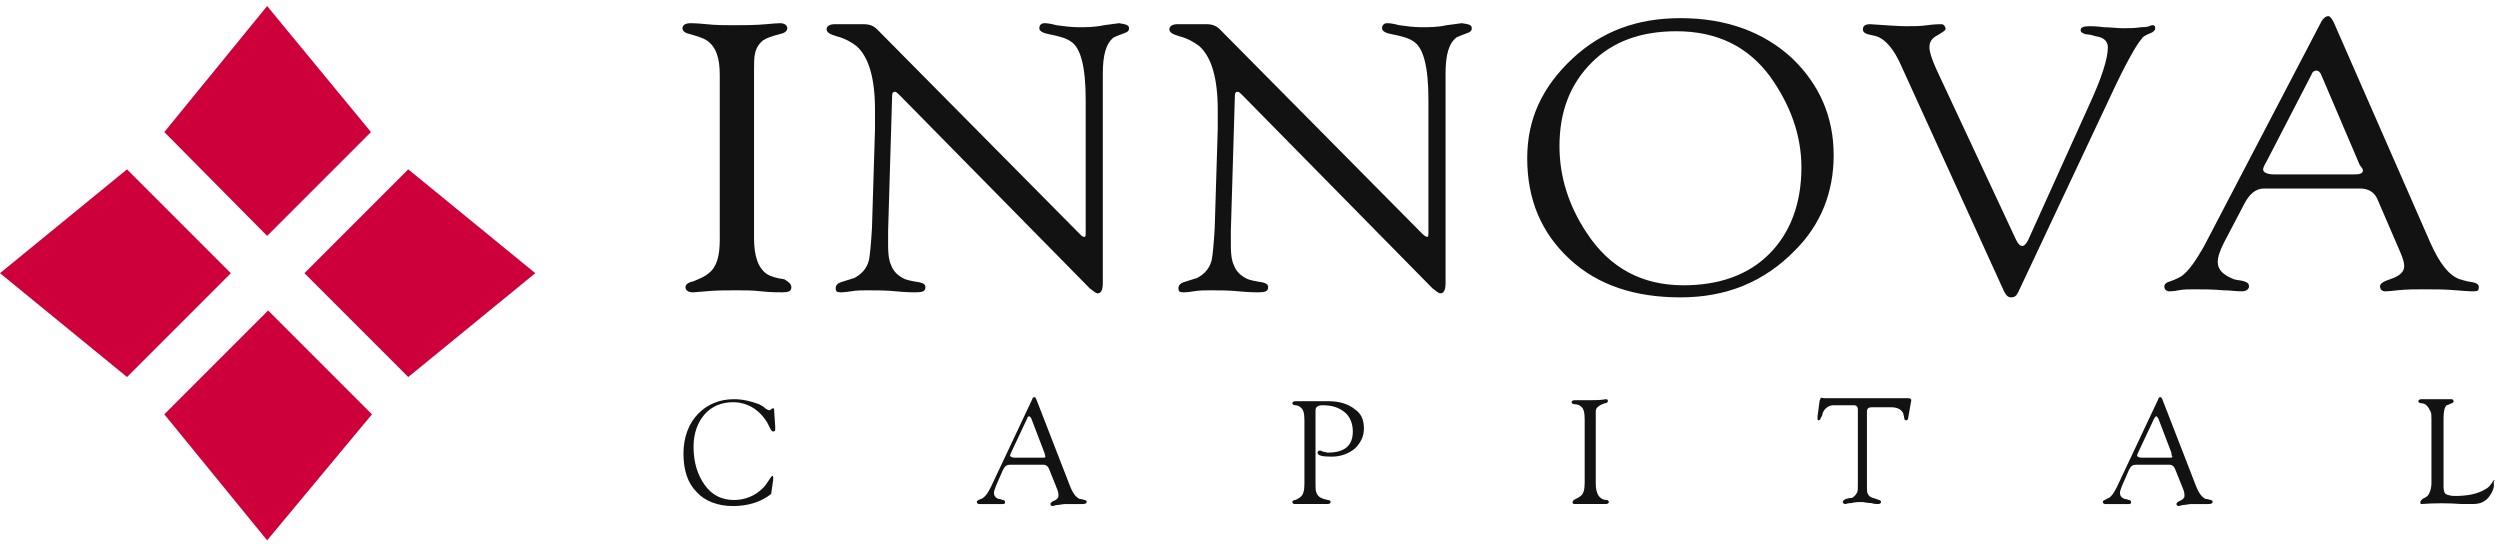 <svg xmlns="http://www.w3.org/2000/svg" xmlns:xlink="http://www.w3.org/1999/xlink" version="1.1" id="Layer_1" x="0px" y="0px" viewBox="0 0 248 54" style="enable-background:new 0 0 248 54;" xml:space="preserve" width="248"  height="54" >
<style type="text/css">
	.st0{fill:#111211;}
	.st1{fill:#CE003C;}
</style>
<g>
	<g>
		<path class="st0" d="M76.9,42.6c0,0.2-0.1,0.2-0.2,0.2c-0.1,0-0.2-0.1-0.3-0.3c-0.1-0.2-0.2-0.4-0.3-0.6c-0.8-1.3-2-2-3.4-2    c-1.1,0-2.1,0.4-2.8,1.2c-0.7,0.8-1.1,1.9-1.1,3.2c0,1.6,0.4,2.8,1.1,3.8s1.7,1.5,2.9,1.5c1.1,0,2.1-0.4,2.9-1.2    c0.2-0.2,0.4-0.5,0.6-0.8c0.1-0.2,0.3-0.4,0.3-0.4c0.1,0,0.1,0.1,0.1,0.2c0,0,0,0.1,0,0.2L76.5,49c-1,0.8-2.3,1.2-3.8,1.2    c-1.5,0-2.8-0.5-3.6-1.4c-0.9-0.9-1.3-2.2-1.3-3.8c0-1.6,0.5-3,1.5-4c0.9-0.9,2.1-1.4,3.5-1.4c0.9,0,1.7,0.2,2.5,0.5    c0.2,0.1,0.4,0.2,0.6,0.4c0.2,0.1,0.3,0.2,0.4,0.2c0,0,0.1,0,0.2-0.1c0,0,0.1-0.1,0.2-0.1c0.1,0,0.1,0.1,0.1,0.3l0.1,1.5    C76.9,42.4,76.9,42.5,76.9,42.6"/>
	</g>
	<g>
		<path class="st0" d="M103.7,45.3c0,0.1-0.1,0.1-0.3,0.1h-2.8c-0.2,0-0.4-0.1-0.4-0.2c0,0,0-0.1,0.1-0.3l1.6-3.4    c0-0.1,0.1-0.2,0.2-0.2c0.1,0,0.1,0.1,0.2,0.2l1.3,3.4C103.7,45.2,103.7,45.3,103.7,45.3 M107.8,49.8c0-0.1-0.1-0.2-0.2-0.2    c-0.3-0.1-0.4-0.1-0.5-0.1c-0.4-0.2-0.7-0.6-1-1.4l-3.3-8.5c-0.1-0.2-0.1-0.2-0.2-0.2c-0.1,0-0.2,0.1-0.2,0.2l-4.1,8.7    c-0.3,0.6-0.5,0.9-0.8,1.1c-0.1,0.1-0.3,0.1-0.4,0.2c-0.1,0-0.2,0.1-0.2,0.2c0,0.1,0.1,0.2,0.2,0.2c0,0,0.1,0,0.3,0    c0.2,0,0.3,0,0.5,0c0.3,0,0.7,0,1,0c0.4,0,0.6,0,0.6,0c0.2,0,0.2-0.1,0.2-0.2c0-0.1-0.1-0.2-0.2-0.2c-0.1,0-0.2-0.1-0.4-0.1    c-0.4-0.1-0.5-0.4-0.5-0.6c0-0.2,0.1-0.4,0.2-0.7l0.7-1.6c0.2-0.4,0.4-0.5,0.7-0.5h3.3c0.3,0,0.5,0.2,0.6,0.5l0.8,2    c0.1,0.3,0.1,0.4,0.1,0.6c0,0.2-0.2,0.4-0.5,0.5c-0.2,0.1-0.3,0.2-0.3,0.3c0,0.1,0.1,0.2,0.2,0.2c0,0,0.1,0,0.4-0.1    c0.3,0,0.6-0.1,0.9-0.1c0.4,0,0.7,0,1.1,0l0.6,0C107.7,50,107.8,49.9,107.8,49.8"/>
	</g>
	<g>
		<path class="st0" d="M135.3,42.5c0,0.8-0.3,1.4-0.9,2c-0.6,0.5-1.4,0.8-2.3,0.8c-0.9,0-1.4-0.1-1.4-0.4c0-0.1,0.1-0.2,0.2-0.2    c0.1,0,0.2,0,0.3,0.1c0.2,0,0.4,0.1,0.5,0.1c1.7,0,2.5-0.7,2.5-2.1c0-0.8-0.3-1.5-0.8-1.9c-0.6-0.5-1.3-0.7-2.2-0.7    c-0.5,0-0.7,0.2-0.7,0.5V48c0,0.4,0,0.7,0.1,0.9c0.1,0.2,0.2,0.4,0.5,0.5c0.1,0.1,0.3,0.1,0.6,0.2c0.2,0,0.3,0.1,0.3,0.2    c0,0.1-0.1,0.2-0.3,0.2s-0.5,0-0.9,0c-0.4,0-0.6,0-0.8,0c-0.4,0-0.7,0-1.1,0c-0.2,0-0.3,0-0.5,0c-0.1,0-0.2-0.1-0.2-0.2    c0-0.1,0.1-0.2,0.3-0.2c0.2-0.1,0.4-0.2,0.5-0.3c0.3-0.2,0.4-0.7,0.4-1.3v-6.3c0-0.7-0.1-1.1-0.4-1.3c-0.1-0.1-0.3-0.2-0.5-0.2    c-0.2,0-0.3-0.1-0.3-0.2c0-0.1,0.1-0.2,0.3-0.2c0,0,0.2,0,0.5,0c0.3,0,0.6,0,0.9,0c0.2,0,0.5,0,0.9,0c0.4,0,0.8,0,1,0    c1.1,0,2,0.3,2.6,0.8C135,41,135.3,41.6,135.3,42.5"/>
	</g>
	<g>
		<path class="st0" d="M159.6,49.8c0,0.1-0.1,0.2-0.3,0.2c-0.2,0-0.5,0-0.7,0c-0.3,0-0.6,0-0.8,0c-0.4,0-0.7,0-1.1,0    c-0.3,0-0.5,0-0.5,0c-0.2,0-0.2-0.1-0.2-0.2c0-0.1,0.1-0.2,0.3-0.3c0.2-0.1,0.4-0.2,0.5-0.3c0.3-0.2,0.4-0.7,0.4-1.3v-6.3    c0-0.7-0.1-1.1-0.4-1.3c-0.1-0.1-0.3-0.2-0.6-0.2c-0.2,0-0.3-0.1-0.3-0.2c0-0.1,0.1-0.2,0.3-0.2c0,0,0.2,0,0.6,0    c0.3,0,0.6,0,0.9,0c0.5,0,1.1,0,1.6-0.1c0.2,0,0.2,0.1,0.2,0.2c0,0.1-0.1,0.2-0.3,0.2c-0.3,0.1-0.5,0.2-0.6,0.3    c-0.2,0.1-0.3,0.3-0.3,0.5c0,0.1,0,0.4,0,0.7V48c0,0.7,0.2,1.2,0.5,1.4c0.1,0.1,0.3,0.2,0.6,0.2C159.5,49.6,159.6,49.7,159.6,49.8    "/>
	</g>
	<g>
		<path class="st0" d="M189.3,41.4c0,0.2-0.1,0.3-0.2,0.3c-0.1,0-0.2-0.1-0.2-0.2c0-0.2-0.1-0.4-0.1-0.5c-0.2-0.4-0.6-0.6-1.2-0.6    h-1.9c-0.3,0-0.5,0.1-0.5,0.4v7.4c0,0.4,0,0.7,0.1,0.8c0.1,0.2,0.2,0.3,0.5,0.4c0.1,0,0.3,0.1,0.6,0.2c0.1,0,0.2,0.1,0.2,0.2    c0,0.1-0.1,0.2-0.3,0.2c-0.1,0-0.4,0-0.7-0.1c-0.4,0-0.7-0.1-0.9-0.1c-0.3,0-0.7,0-1,0.1c-0.4,0-0.6,0.1-0.6,0.1    c-0.2,0-0.3-0.1-0.3-0.2c0-0.1,0.1-0.2,0.3-0.3c0.3-0.1,0.5-0.1,0.6-0.1c0.2-0.1,0.4-0.3,0.5-0.5c0.1-0.1,0.1-0.4,0.1-0.9v-7.4    c0-0.2-0.1-0.4-0.4-0.4h-2c-0.5,0-0.9,0.3-1.1,0.8c0,0.2-0.1,0.3-0.2,0.5c0,0.1-0.1,0.2-0.2,0.2c-0.1,0-0.1-0.1-0.1-0.2    c0-0.1,0-0.2,0-0.2l0.2-1.5c0-0.1,0.1-0.2,0.1-0.3s0.2,0,0.4,0c0.1,0,0.3,0,0.7,0c0.4,0,0.7,0,1.1,0h4.6c0.4,0,0.7,0,1.2,0    c0.4,0,0.7,0,0.7,0c0.2,0,0.3,0.1,0.3,0.2L189.3,41.4z"/>
	</g>
	<g>
		<path class="st0" d="M215.5,45.3c0,0.1-0.1,0.1-0.3,0.1h-2.8c-0.2,0-0.4-0.1-0.4-0.2c0,0,0-0.1,0.1-0.3l1.6-3.4    c0.1-0.1,0.1-0.2,0.2-0.2c0.1,0,0.1,0.1,0.2,0.2l1.3,3.4C215.4,45.2,215.5,45.3,215.5,45.3 M219.5,49.8c0-0.1-0.1-0.2-0.2-0.2    c-0.3-0.1-0.4-0.1-0.5-0.1c-0.4-0.2-0.7-0.6-1-1.4l-3.3-8.5c-0.1-0.2-0.1-0.2-0.2-0.2c-0.1,0-0.2,0.1-0.2,0.2l-4.1,8.7    c-0.3,0.6-0.5,0.9-0.8,1.1c-0.1,0-0.2,0.1-0.4,0.2c-0.1,0-0.2,0.1-0.2,0.2c0,0.1,0.1,0.2,0.2,0.2c0,0,0.1,0,0.3,0    c0.2,0,0.3,0,0.5,0c0.3,0,0.7,0,1,0c0.4,0,0.6,0,0.6,0c0.2,0,0.2-0.1,0.2-0.2c0-0.1-0.1-0.2-0.2-0.2c-0.1,0-0.2-0.1-0.4-0.1    c-0.4-0.1-0.5-0.4-0.5-0.6c0-0.2,0.1-0.4,0.2-0.7l0.7-1.6c0.2-0.4,0.4-0.5,0.7-0.5h3.3c0.3,0,0.5,0.2,0.6,0.5l0.8,2    c0.1,0.3,0.1,0.4,0.1,0.6c0,0.2-0.2,0.4-0.5,0.5c-0.2,0.1-0.3,0.2-0.3,0.3c0,0.1,0.1,0.2,0.2,0.2c0,0,0.1,0,0.4-0.1    c0.3,0,0.6-0.1,0.9-0.1c0.4,0,0.7,0,1.1,0l0.6,0C219.4,50,219.5,49.9,219.5,49.8"/>
	</g>
	<g>
		<path class="st0" d="M247.4,48.1c0,0.4-0.2,0.8-0.5,1.2c-0.4,0.5-0.9,0.7-1.6,0.7c-0.1,0-0.5,0-1.1,0c-1.3-0.1-2.7-0.1-4,0    c-0.1,0-0.1-0.1-0.1-0.2s0.1-0.2,0.2-0.3c0.2-0.1,0.4-0.2,0.5-0.3c0.2-0.2,0.4-0.7,0.4-1.3v-6.3c0-0.4,0-0.6-0.1-0.8    c-0.1-0.2-0.2-0.4-0.4-0.6c-0.1-0.1-0.3-0.2-0.5-0.2c-0.2,0-0.3-0.1-0.3-0.2c0-0.1,0.1-0.2,0.3-0.2c0.1,0,0.2,0,0.5,0    c0.3,0,0.6,0,0.9,0c0.4,0,0.7,0,1.1,0c0.3,0,0.5,0,0.5,0c0.1,0,0.2,0.1,0.2,0.2c0,0.1-0.1,0.2-0.2,0.2c-0.2,0.1-0.4,0.2-0.5,0.2    c-0.2,0.2-0.3,0.6-0.3,1.3v6.8c0,0.4,0.1,0.6,0.2,0.7c0.2,0.1,0.5,0.2,0.9,0.2c1.3,0,2.3-0.2,3.1-0.7c0.2-0.1,0.4-0.3,0.6-0.6    c0.1-0.2,0.2-0.3,0.3-0.3C247.3,47.8,247.4,47.9,247.4,48.1"/>
	</g>
	<g>
		<path class="st0" d="M78.5,28.5c0,0.4-0.3,0.5-0.9,0.5c-0.4,0-1.1,0-2.1-0.1c-0.8-0.1-1.6-0.1-2.4-0.1c-1.1,0-2.1,0-3.1,0.1    c-1,0.1-1.4,0.1-1.3,0.1c-0.4,0-0.7-0.2-0.7-0.5c0-0.3,0.3-0.5,0.8-0.6c0.7-0.3,1.2-0.5,1.5-0.8c0.8-0.6,1.1-1.7,1.1-3.3V7.4    c0-1.7-0.4-2.8-1.3-3.4c-0.3-0.2-0.9-0.4-1.6-0.6c-0.5-0.1-0.8-0.3-0.8-0.6c0-0.3,0.3-0.5,0.8-0.5c0.1,0,0.6,0,1.6,0.1    c0.9,0.1,1.8,0.1,2.6,0.1c1.1,0,2.2,0,3.3-0.1c1-0.1,1.5-0.1,1.4-0.1c0.4,0,0.7,0.2,0.7,0.5c0,0.3-0.3,0.5-0.8,0.6    c-0.8,0.2-1.3,0.4-1.6,0.6c-0.4,0.3-0.7,0.8-0.8,1.3c-0.1,0.4-0.1,1-0.1,1.9v16.4c0,1.8,0.4,3,1.3,3.6c0.3,0.2,0.9,0.4,1.7,0.5    C78.3,28,78.5,28.2,78.5,28.5"/>
	</g>
	<g>
		<path class="st0" d="M112,2.8c0,0.3-0.2,0.4-0.5,0.5c-0.5,0.2-0.8,0.3-1,0.4c-0.8,0.6-1.1,1.8-1.1,3.6v20.8c0,0.7-0.2,1-0.5,1    c-0.2,0-0.4-0.2-0.8-0.5L89.3,9.5c-0.2-0.2-0.4-0.4-0.5-0.4c-0.2,0-0.3,0.1-0.3,0.4l-0.4,13.4l0,1.5c0,0.9,0.1,1.5,0.3,1.9    c0.2,0.6,0.7,1.1,1.4,1.4c0.3,0.1,0.7,0.2,1.4,0.3c0.4,0.1,0.6,0.2,0.6,0.5c0,0.4-0.3,0.5-1,0.5c-0.2,0-0.9,0-1.9-0.1    c-1-0.1-1.9-0.1-2.9-0.1c-0.5,0-1,0-1.6,0.1c-0.6,0.1-0.9,0.1-1,0.1c-0.4,0-0.5-0.1-0.5-0.4c0-0.3,0.2-0.5,0.5-0.6    c0.7-0.2,1.2-0.4,1.3-0.4c0.8-0.4,1.3-1,1.5-1.8c0.1-0.5,0.2-1.5,0.3-3.2l0.3-9.8c0-0.6,0-1.3,0-1.9c0-3.1-0.6-5.2-1.8-6.3    c-0.5-0.4-1.2-0.8-2-1c-0.7-0.2-1-0.4-1-0.7c0-0.3,0.3-0.5,0.8-0.5c0.1,0,0.3,0,0.7,0c0.4,0,0.8,0,1.1,0h1.1c0.6,0,1,0.2,1.3,0.5    l20.1,20.3c0.2,0.2,0.3,0.3,0.5,0.3c0.1,0,0.1-0.2,0.1-0.6V9.9c0-3.3-0.5-5.2-1.5-5.8c-0.4-0.3-1.1-0.5-2.1-0.7    c-0.6-0.1-1-0.3-1-0.6c0-0.3,0.2-0.5,0.5-0.5c0.1,0,0.5,0,1.2,0.2c0.7,0.1,1.5,0.2,2.2,0.2c0.8,0,1.6,0,2.5-0.2    c0.9-0.1,1.4-0.2,1.5-0.2C111.7,2.4,112,2.5,112,2.8"/>
	</g>
	<g>
		<path class="st0" d="M146,2.8c0,0.3-0.2,0.4-0.5,0.5c-0.5,0.2-0.8,0.3-1,0.4c-0.8,0.6-1.1,1.8-1.1,3.6v20.8c0,0.7-0.2,1-0.5,1    c-0.2,0-0.4-0.2-0.8-0.5L123.3,9.5c-0.2-0.2-0.4-0.4-0.5-0.4c-0.2,0-0.3,0.1-0.3,0.4l-0.4,13.4c0,1,0,1.5,0,1.5    c0,0.9,0.1,1.5,0.3,1.9c0.2,0.6,0.7,1.1,1.4,1.4c0.3,0.1,0.7,0.2,1.4,0.3c0.4,0.1,0.6,0.2,0.6,0.5c0,0.4-0.3,0.5-1,0.5    c-0.2,0-0.9,0-1.9-0.1c-1-0.1-1.9-0.1-2.9-0.1c-0.5,0-1,0-1.6,0.1c-0.6,0.1-0.9,0.1-1,0.1c-0.4,0-0.5-0.1-0.5-0.4    c0-0.3,0.2-0.5,0.5-0.6c0.7-0.2,1.2-0.4,1.3-0.4c0.8-0.4,1.3-1,1.5-1.8c0.1-0.5,0.2-1.5,0.3-3.2l0.3-9.8c0-0.8,0-1.5,0-1.9    c0-3.1-0.6-5.2-1.8-6.3c-0.5-0.4-1.2-0.8-2-1c-0.7-0.2-1-0.4-1-0.7c0-0.3,0.3-0.5,0.8-0.5c0.1,0,0.3,0,0.7,0c0.4,0,0.8,0,1.1,0    h1.1c0.6,0,1,0.2,1.3,0.5l20.1,20.3c0.2,0.2,0.4,0.3,0.5,0.3c0.1,0,0.1-0.2,0.1-0.6V9.9c0-3.3-0.5-5.2-1.5-5.8    c-0.4-0.3-1.1-0.5-2.1-0.7c-0.6-0.1-1-0.3-1-0.6c0-0.3,0.2-0.5,0.5-0.5c0.1,0,0.5,0,1.2,0.2c0.7,0.1,1.5,0.2,2.2,0.2    c0.8,0,1.6,0,2.5-0.2c0.9-0.1,1.4-0.2,1.5-0.2C145.8,2.4,146,2.5,146,2.8"/>
	</g>
	<g>
		<path class="st0" d="M178.7,16.6c0,3.6-1.1,6.5-3.2,8.6c-2.1,2.1-5,3.1-8.5,3.1c-4.1,0-7.3-1.7-9.6-5.2c-1.8-2.7-2.7-5.6-2.7-8.6    c0-3.5,1.1-6.2,3.2-8.3c2.1-2.1,4.9-3.1,8.4-3.1c4,0,7.1,1.5,9.3,4.5C177.6,10.4,178.7,13.4,178.7,16.6 M181.9,15.4    c0-3.8-1.4-7-4.1-9.6c-2.8-2.6-6.5-4-11.1-4c-4.3,0-7.8,1.3-10.7,4c-3,2.8-4.5,6-4.5,9.9c0,4.1,1.4,7.4,4.2,10    c2.8,2.6,6.5,3.8,11,3.8c4.5,0,8.3-1.5,11.4-4.7C180.6,22.3,181.9,19.1,181.9,15.4"/>
	</g>
	<g>
		<path class="st0" d="M213.8,2.8c0,0.2-0.2,0.4-0.5,0.5c-0.5,0.2-0.8,0.4-0.8,0.5c-0.4,0.4-1.3,1.9-2.6,4.6L200.2,29    c-0.2,0.4-0.4,0.5-0.7,0.5c-0.3,0-0.5-0.2-0.7-0.6L188.5,6.3c-0.6-1.3-1.3-2.2-2.1-2.6c-0.2-0.1-0.6-0.2-1.1-0.3    c-0.3-0.1-0.5-0.2-0.5-0.5c0-0.3,0.2-0.5,0.7-0.5c1.6,0.1,2.8,0.2,3.6,0.2c0.7,0,1.4,0,2.1-0.1c0.7-0.1,1.2-0.1,1.4-0.1    c0.2,0,0.4,0.2,0.4,0.5c0,0.1-0.3,0.3-0.8,0.6c-0.6,0.3-0.8,0.7-0.8,1.2c0,0.4,0.2,1.1,0.7,2.2l7.9,16.9c0.2,0.4,0.4,0.6,0.6,0.6    c0.2,0,0.4-0.2,0.6-0.6l6.1-13.5c1.2-2.6,1.8-4.5,1.8-5.6c0-0.6-0.4-1-1.2-1.1c-0.3-0.1-0.7-0.2-1-0.2c-0.3-0.1-0.5-0.2-0.5-0.4    c0-0.3,0.3-0.4,0.9-0.4c0.2,0,0.7,0,1.4,0.1c0.6,0,1.3,0.1,1.9,0.1c0.6,0,1.2,0,1.8-0.1c0.6,0,0.8-0.1,0.8-0.1    C213.6,2.4,213.8,2.5,213.8,2.8"/>
	</g>
	<g>
		<path class="st0" d="M234.4,16.9c0,0.3-0.3,0.4-0.8,0.4h-8c-0.7,0-1.1-0.2-1.1-0.5c0-0.1,0.1-0.4,0.3-0.7l4.5-8.7    c0.1-0.3,0.3-0.4,0.5-0.4c0.2,0,0.4,0.2,0.5,0.5l3.8,8.9C234.3,16.6,234.4,16.8,234.4,16.9 M245.9,28.5c0-0.3-0.2-0.4-0.6-0.5    c-0.8-0.1-1.2-0.3-1.3-0.3c-1.1-0.4-2-1.6-2.9-3.6l-9.6-21.9c-0.2-0.4-0.4-0.6-0.5-0.6c-0.3,0-0.5,0.2-0.7,0.5l-11.7,22.4    c-0.8,1.4-1.5,2.4-2.2,2.9c-0.2,0.1-0.5,0.3-1.1,0.5c-0.4,0.1-0.6,0.3-0.6,0.5c0,0.3,0.2,0.5,0.5,0.5c0.1,0,0.4,0,0.9-0.1    c0.5-0.1,1-0.1,1.5-0.1c0.9,0,1.9,0,3,0.1c0.6,0,1.2,0.1,1.8,0.1c0.4,0,0.7-0.2,0.7-0.5c0-0.3-0.2-0.4-0.5-0.5    c-0.3-0.1-0.7-0.1-1-0.2c-1-0.4-1.6-0.9-1.6-1.7c0-0.5,0.2-1.1,0.6-1.9l2.1-4c0.5-0.9,1.1-1.4,1.9-1.4h9.5c0.9,0,1.5,0.4,1.8,1.2    l2.2,5.1c0.3,0.7,0.4,1.1,0.4,1.4c0,0.6-0.5,1-1.4,1.3c-0.6,0.2-1,0.4-1,0.7c0,0.3,0.2,0.5,0.5,0.5c0,0,0.4,0,1.2-0.1    c0.9-0.1,1.8-0.1,2.7-0.1c1,0,2.1,0,3.2,0.1c1.1,0.1,1.6,0.1,1.7,0.1C245.8,28.9,245.9,28.8,245.9,28.5"/>
	</g>
	<g>
		<path class="st1" d="M36.8,13.1L26.5,23.4L16.3,13.1L26.5,0.6L36.8,13.1z"/>
	</g>
	<g>
		<path class="st1" d="M16.3,41.1l10.3-10.3l10.3,10.3L26.5,53.6L16.3,41.1z"/>
	</g>
	<g>
		<path class="st1" d="M40.5,37.4L30.2,27.1l10.3-10.3l12.6,10.3L40.5,37.4z"/>
	</g>
	<g>
		<path class="st1" d="M12.6,16.8l10.3,10.3L12.6,37.4L0,27.1L12.6,16.8z"/>
	</g>
</g>
</svg>